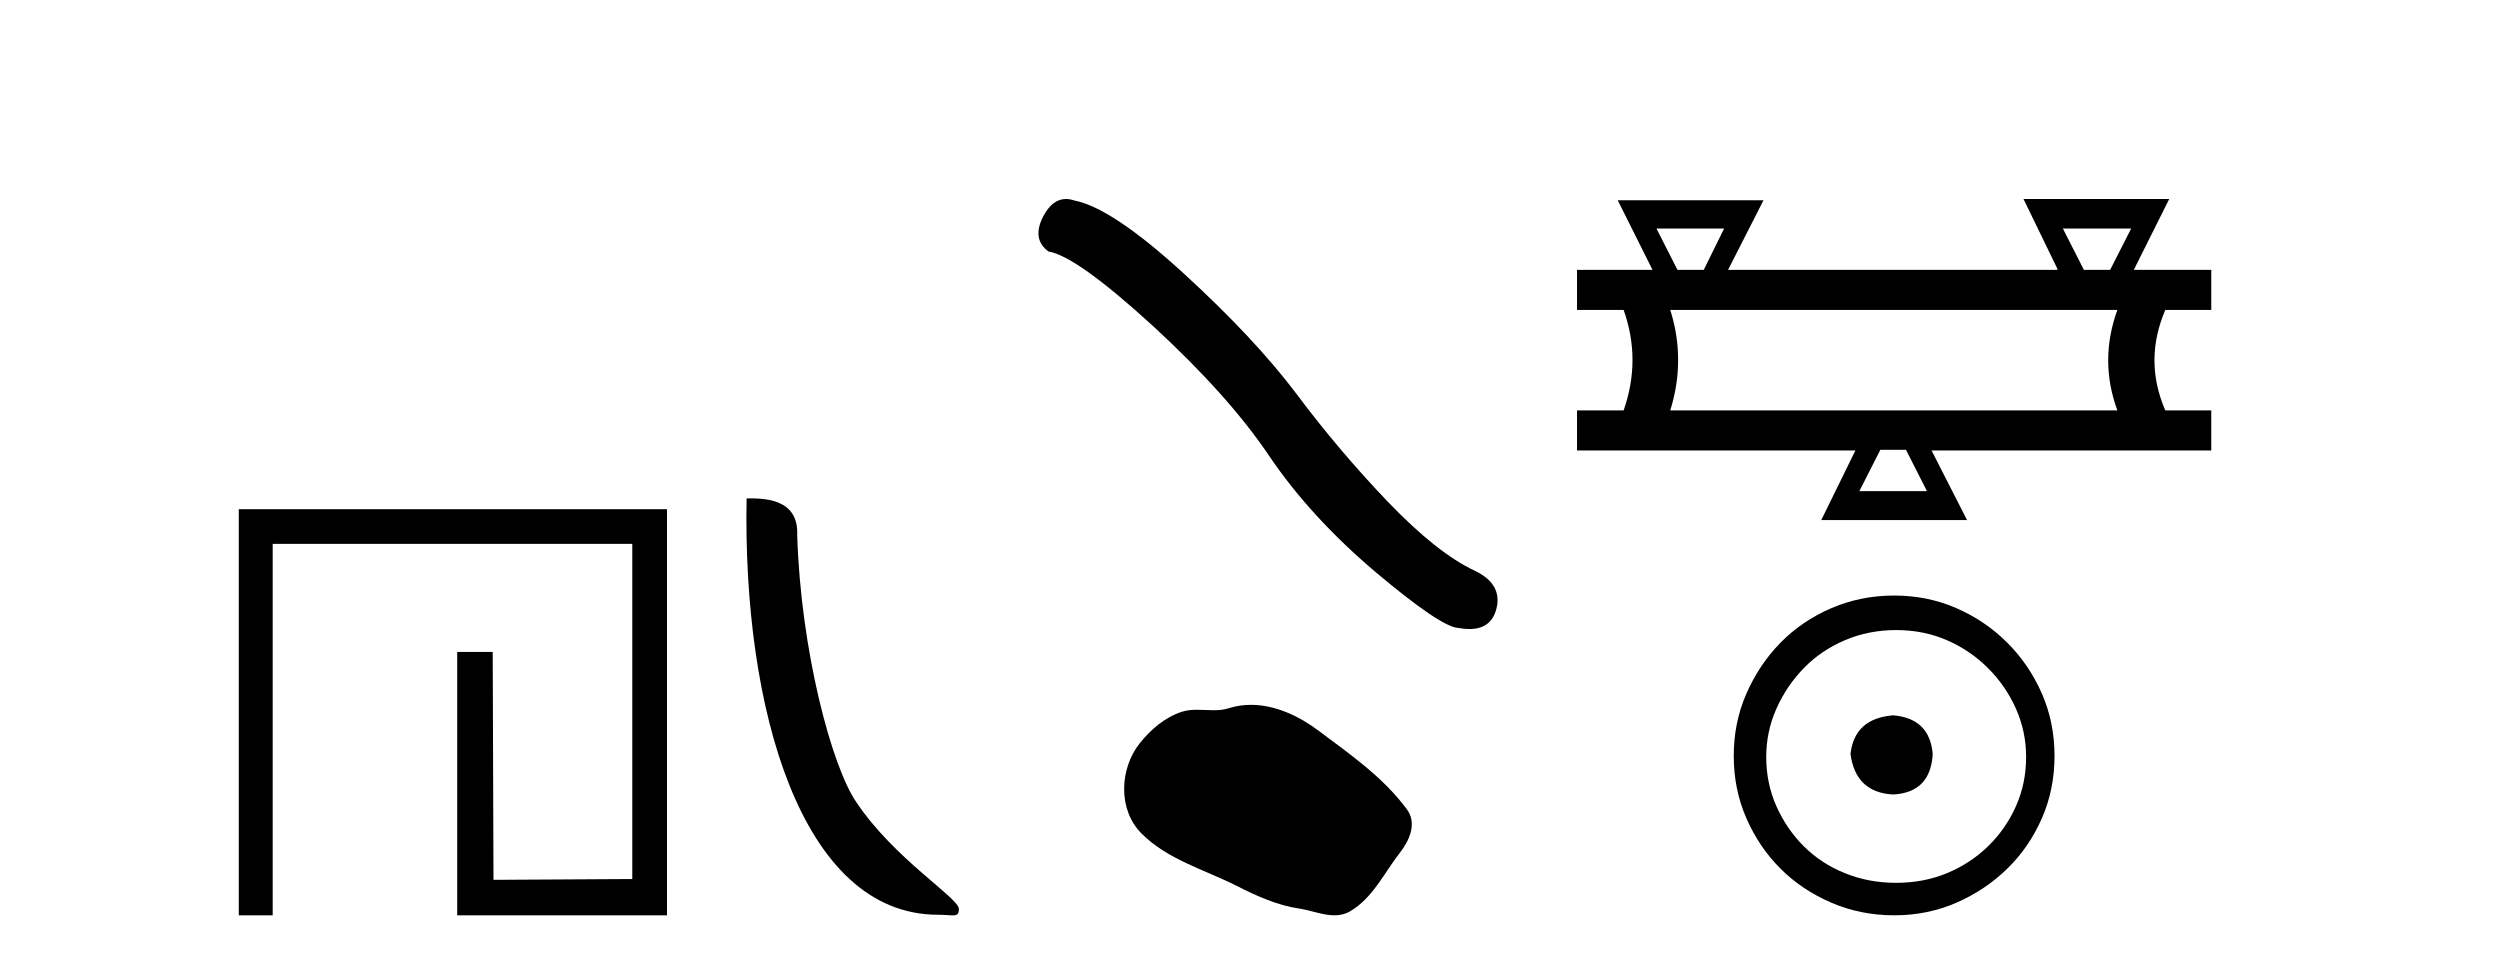 <?xml version='1.0' encoding='UTF-8' standalone='yes'?><svg xmlns='http://www.w3.org/2000/svg' xmlns:xlink='http://www.w3.org/1999/xlink' width='106.0' height='41.0' ><path d='M 10.124 21.59 L 10.124 38.809 L 11.562 38.809 L 11.562 23.061 L 26.809 23.061 L 26.809 37.271 L 20.924 37.305 L 20.891 27.642 L 19.386 27.642 L 19.386 38.809 L 28.28 38.809 L 28.28 21.59 Z' style='fill:#000000;stroke:none' /><path d='M 39.772 38.785 C 40.426 38.785 40.657 38.932 40.657 38.539 C 40.657 38.071 37.91 36.418 36.303 34.004 C 35.272 32.504 33.955 27.607 33.801 22.695 C 33.878 21.083 32.296 21.132 31.656 21.132 C 31.485 30.016 33.959 38.785 39.772 38.785 Z' style='fill:#000000;stroke:none' /><path d='M 45.198 8.437 Q 44.62 8.437 44.228 9.182 Q 43.74 10.142 44.456 10.663 Q 45.644 10.858 48.882 13.819 Q 52.103 16.781 53.828 19.352 Q 55.569 21.922 58.335 24.265 Q 61.101 26.592 61.833 26.625 Q 62.087 26.671 62.302 26.671 Q 63.22 26.671 63.444 25.827 Q 63.721 24.77 62.533 24.2 Q 60.955 23.468 58.856 21.288 Q 56.757 19.091 54.983 16.716 Q 53.193 14.34 50.167 11.574 Q 47.141 8.808 45.546 8.499 Q 45.364 8.437 45.198 8.437 Z' style='fill:#000000;stroke:none' /><path d='M 53.04 29.885 C 52.725 29.885 52.408 29.93 52.096 30.03 C 51.886 30.097 51.67 30.114 51.452 30.114 C 51.219 30.114 50.985 30.094 50.753 30.094 C 50.535 30.094 50.32 30.112 50.112 30.179 C 49.397 30.409 48.782 30.935 48.318 31.523 C 47.474 32.594 47.389 34.331 48.404 35.344 C 49.513 36.451 51.059 36.867 52.417 37.552 C 53.267 37.981 54.14 38.385 55.09 38.524 C 55.574 38.595 56.085 38.809 56.579 38.809 C 56.807 38.809 57.03 38.764 57.246 38.638 C 58.211 38.073 58.694 37 59.362 36.147 C 59.765 35.633 60.082 34.905 59.663 34.331 C 58.664 32.965 57.24 31.981 55.895 30.973 C 55.077 30.36 54.065 29.885 53.04 29.885 Z' style='fill:#000000;stroke:none' /><path d='M 73.102 9.69 L 72.239 11.443 L 71.125 11.443 L 70.234 9.69 ZM 90.361 9.69 L 89.47 11.443 L 88.357 11.443 L 87.466 9.69 ZM 89.777 13.141 Q 88.997 15.285 89.777 17.401 L 70.819 17.401 Q 71.487 15.257 70.819 13.141 ZM 80.813 19.071 L 81.704 20.825 L 78.836 20.825 L 79.727 19.071 ZM 85.796 8.437 L 87.243 11.416 L 87.216 11.443 L 73.269 11.443 L 74.772 8.492 L 68.592 8.492 L 70.067 11.443 L 66.866 11.443 L 66.866 13.141 L 68.842 13.141 Q 69.594 15.257 68.842 17.401 L 66.866 17.401 L 66.866 19.099 L 78.669 19.099 L 77.222 22.05 L 83.402 22.05 L 81.898 19.099 L 93.758 19.099 L 93.758 17.401 L 91.809 17.401 Q 90.89 15.285 91.809 13.141 L 93.758 13.141 L 93.758 11.443 L 90.473 11.443 L 91.976 8.437 Z' style='fill:#000000;stroke:none' /><path d='M 80.269 30.33 C 79.178 30.416 78.576 30.961 78.461 31.966 C 78.604 33.056 79.207 33.63 80.269 33.687 C 81.33 33.63 81.89 33.056 81.947 31.966 C 81.861 30.961 81.302 30.416 80.269 30.33 ZM 80.398 26.715 C 81.172 26.715 81.89 26.858 82.55 27.145 C 83.21 27.432 83.791 27.826 84.293 28.329 C 84.795 28.831 85.19 29.405 85.477 30.05 C 85.764 30.696 85.907 31.377 85.907 32.095 C 85.907 32.841 85.764 33.537 85.477 34.182 C 85.19 34.828 84.795 35.395 84.293 35.882 C 83.791 36.37 83.21 36.75 82.55 37.023 C 81.89 37.296 81.172 37.432 80.398 37.432 C 79.623 37.432 78.898 37.296 78.224 37.023 C 77.55 36.75 76.969 36.37 76.481 35.882 C 75.993 35.395 75.606 34.828 75.319 34.182 C 75.032 33.537 74.888 32.841 74.888 32.095 C 74.888 31.377 75.032 30.696 75.319 30.05 C 75.606 29.405 75.993 28.831 76.481 28.329 C 76.969 27.826 77.55 27.432 78.224 27.145 C 78.898 26.858 79.623 26.715 80.398 26.715 ZM 80.312 25.251 C 79.365 25.251 78.475 25.43 77.643 25.789 C 76.811 26.148 76.094 26.636 75.491 27.253 C 74.888 27.87 74.408 28.587 74.049 29.405 C 73.69 30.222 73.511 31.105 73.511 32.052 C 73.511 32.999 73.69 33.881 74.049 34.699 C 74.408 35.517 74.888 36.227 75.491 36.829 C 76.094 37.432 76.811 37.913 77.643 38.271 C 78.475 38.63 79.365 38.809 80.312 38.809 C 81.259 38.809 82.141 38.63 82.959 38.271 C 83.777 37.913 84.494 37.432 85.111 36.829 C 85.728 36.227 86.216 35.517 86.574 34.699 C 86.933 33.881 87.112 32.999 87.112 32.052 C 87.112 31.105 86.933 30.222 86.574 29.405 C 86.216 28.587 85.728 27.87 85.111 27.253 C 84.494 26.636 83.777 26.148 82.959 25.789 C 82.141 25.43 81.259 25.251 80.312 25.251 Z' style='fill:#000000;stroke:none' /></svg>